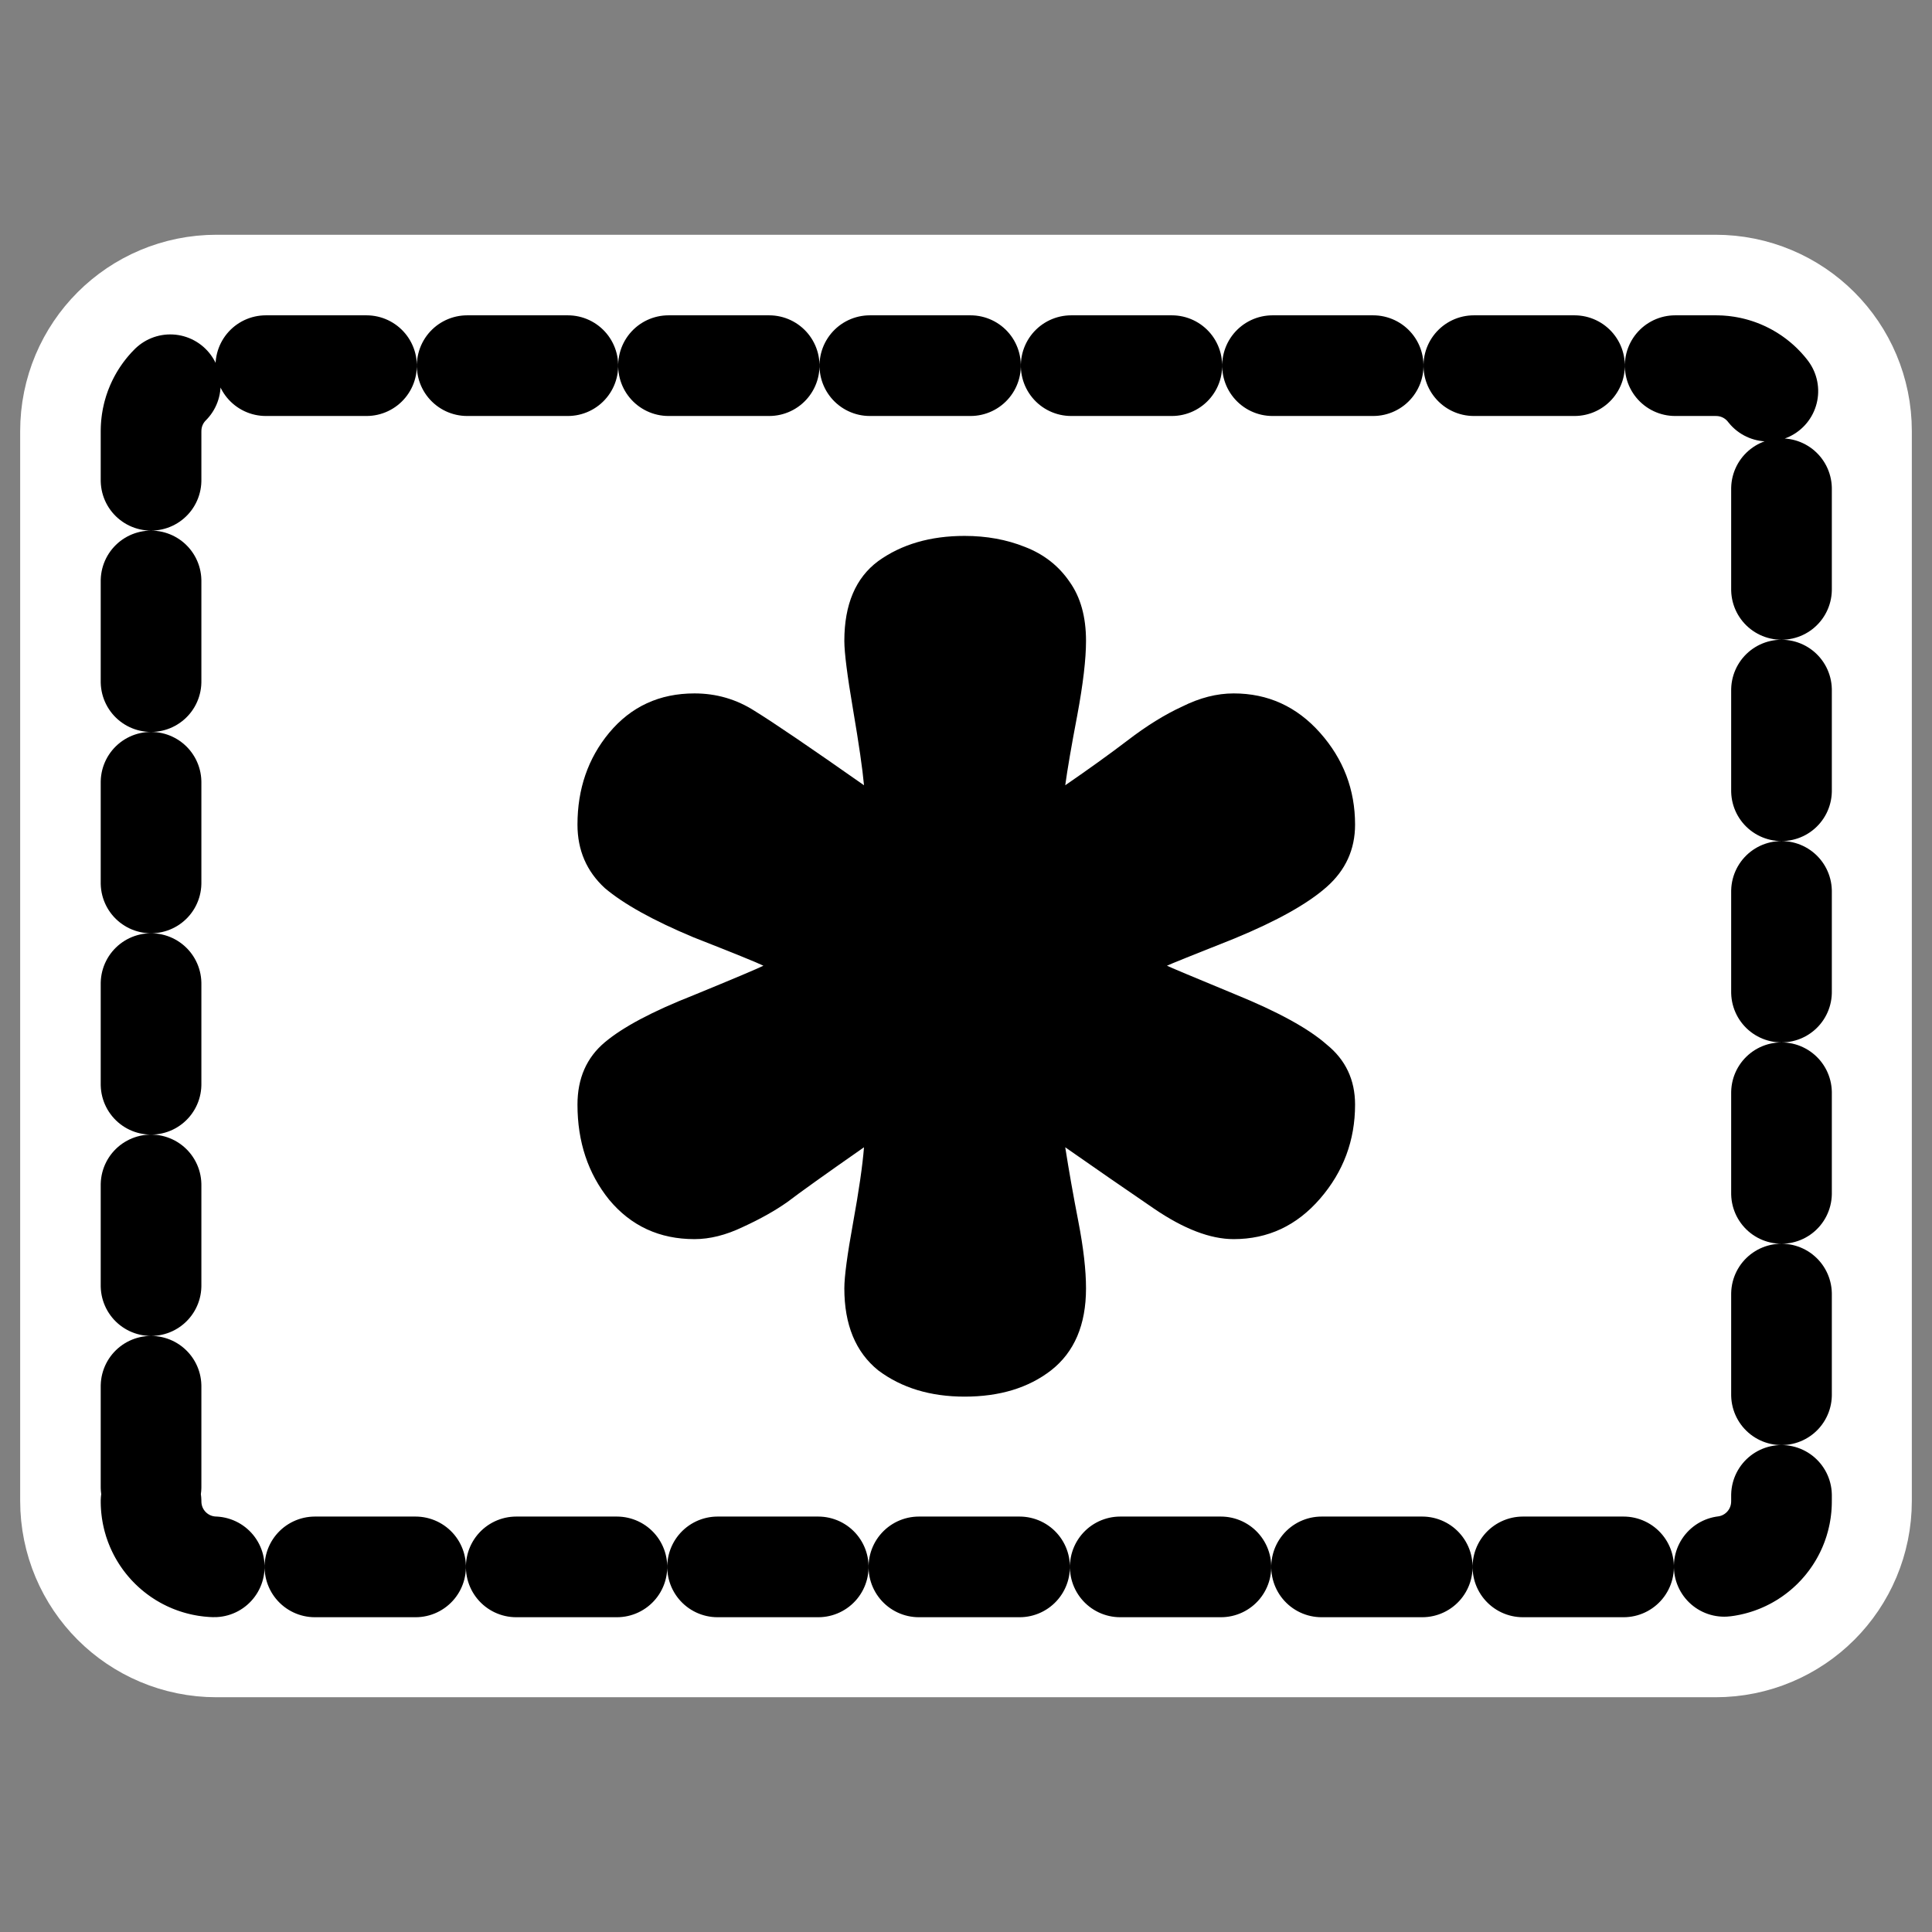 <?xml version="1.0" encoding="UTF-8" standalone="no"?>
<svg
    xmlns:inkscape="http://www.inkscape.org/namespaces/inkscape"
    xmlns:rdf="http://www.w3.org/1999/02/22-rdf-syntax-ns#"
    xmlns="http://www.w3.org/2000/svg"
    xmlns:dc="http://purl.org/dc/elements/1.1/"
    xmlns:ns1="http://sozi.baierouge.fr"
    xmlns:cc="http://web.resource.org/cc/"
    xmlns:xlink="http://www.w3.org/1999/xlink"
    xmlns:sodipodi="http://sodipodi.sourceforge.net/DTD/sodipodi-0.dtd"
    id="svg1"
    sodipodi:docname="cell_layout.svg"
    viewBox="0 0 60 60"
    sodipodi:version="0.32"
    _SVGFile__filename="oldscale/actions/cell_layout.svg"
    version="1.0"
    y="0"
    x="0"
    inkscape:version="0.40"
    sodipodi:docbase="/home/danny/work/flat/SVG/mono/scalable/actions"
  >
  <rect x="0" y="0" width="60" height="60" fill="#808080" stroke="none"/>
  <sodipodi:namedview
      id="base"
      bordercolor="#666666"
      inkscape:pageshadow="2"
      inkscape:window-y="0"
      pagecolor="#ffffff"
      inkscape:window-height="699"
      inkscape:zoom="7.4715594"
      inkscape:window-x="0"
      borderopacity="1.0"
      inkscape:current-layer="svg1"
      inkscape:cx="39.401619"
      inkscape:cy="19.511379"
      inkscape:window-width="1024"
      inkscape:pageopacity="0.0"
  />
  <path
      id="path1093"
      style="stroke-linejoin:round;stroke:#ffffff;stroke-linecap:round;stroke-width:8.125;fill:none"
      d="m4.689 46.612c0 1.128 0.908 2.035 2.035 2.035h46.552c1.127 0 2.035-0.907 2.035-2.035v-33.224c0-1.128-0.908-2.035-2.035-2.035h-46.552c-1.127 0-2.035 0.907-2.035 2.035v33.224z"
  />
  <g
      id="g1089"
      transform="matrix(1.018 0 0 1.018 -.561 -.502)"
    >
    <path
        id="path967"
        style="stroke-linejoin:round;fill-rule:evenodd;stroke:#000000;stroke-linecap:round;stroke-dasharray:3.071 3.071;stroke-width:3.071;fill:#ffffff"
        d="m-46.803 5.413c-1.108 0-2 0.892-2 2v45.74c0 1.108 0.892 2 2 2h32.646c1.108 0 2-0.892 2-2v-45.74c0-1.108-0.892-2-2-2h-32.646z"
        transform="matrix(0 -1 1 0 -.254 -.509)"
    />
    <path
        id="path886"
        style="fill:#000000"
        d="m29.979 16.842c0.667 0 1.279 0.112 1.835 0.334 0.578 0.222 1.034 0.578 1.368 1.068 0.333 0.467 0.5 1.067 0.5 1.801 0 0.556-0.089 1.313-0.267 2.269-0.178 0.934-0.3 1.646-0.367 2.135 0.712-0.489 1.346-0.945 1.902-1.368 0.578-0.444 1.134-0.789 1.668-1.034 0.534-0.267 1.057-0.4 1.568-0.4 1.046 0 1.924 0.4 2.636 1.201s1.068 1.735 1.068 2.802c0 0.757-0.289 1.391-0.868 1.902-0.578 0.512-1.512 1.035-2.802 1.568-1.29 0.512-1.98 0.79-2.069 0.834 0.089 0.045 0.779 0.334 2.069 0.868 1.312 0.534 2.246 1.045 2.802 1.535 0.579 0.467 0.868 1.078 0.868 1.835 0 1.09-0.356 2.046-1.068 2.869s-1.59 1.234-2.636 1.234c-0.711 0-1.523-0.311-2.435-0.934s-1.813-1.245-2.703-1.868c0.112 0.712 0.245 1.468 0.401 2.269 0.155 0.8 0.233 1.479 0.233 2.035 0 1.112-0.356 1.946-1.067 2.502-0.69 0.534-1.569 0.801-2.636 0.801-1.046 0-1.924-0.267-2.636-0.801-0.689-0.556-1.034-1.39-1.034-2.502 0-0.356 0.089-1.023 0.267-2.002s0.289-1.746 0.333-2.302c-1.179 0.823-1.957 1.379-2.335 1.668-0.378 0.267-0.834 0.523-1.368 0.767-0.512 0.245-1.001 0.367-1.468 0.367-1.068 0-1.935-0.4-2.603-1.201-0.645-0.8-0.967-1.768-0.967-2.902 0-0.801 0.278-1.435 0.834-1.902s1.457-0.945 2.703-1.435c1.245-0.511 1.957-0.812 2.135-0.901-0.178-0.089-0.89-0.378-2.135-0.867-1.224-0.512-2.125-1.012-2.703-1.501-0.556-0.512-0.834-1.157-0.834-1.936 0-1.089 0.322-2.024 0.967-2.802 0.668-0.801 1.535-1.201 2.603-1.201 0.667 0 1.279 0.178 1.835 0.534 0.578 0.356 1.69 1.112 3.336 2.268-0.044-0.489-0.155-1.256-0.333-2.302-0.178-1.045-0.267-1.746-0.267-2.102 0-1.112 0.345-1.924 1.034-2.435 0.712-0.512 1.59-0.768 2.636-0.768z"
    />
  </g
  >
</svg
>
